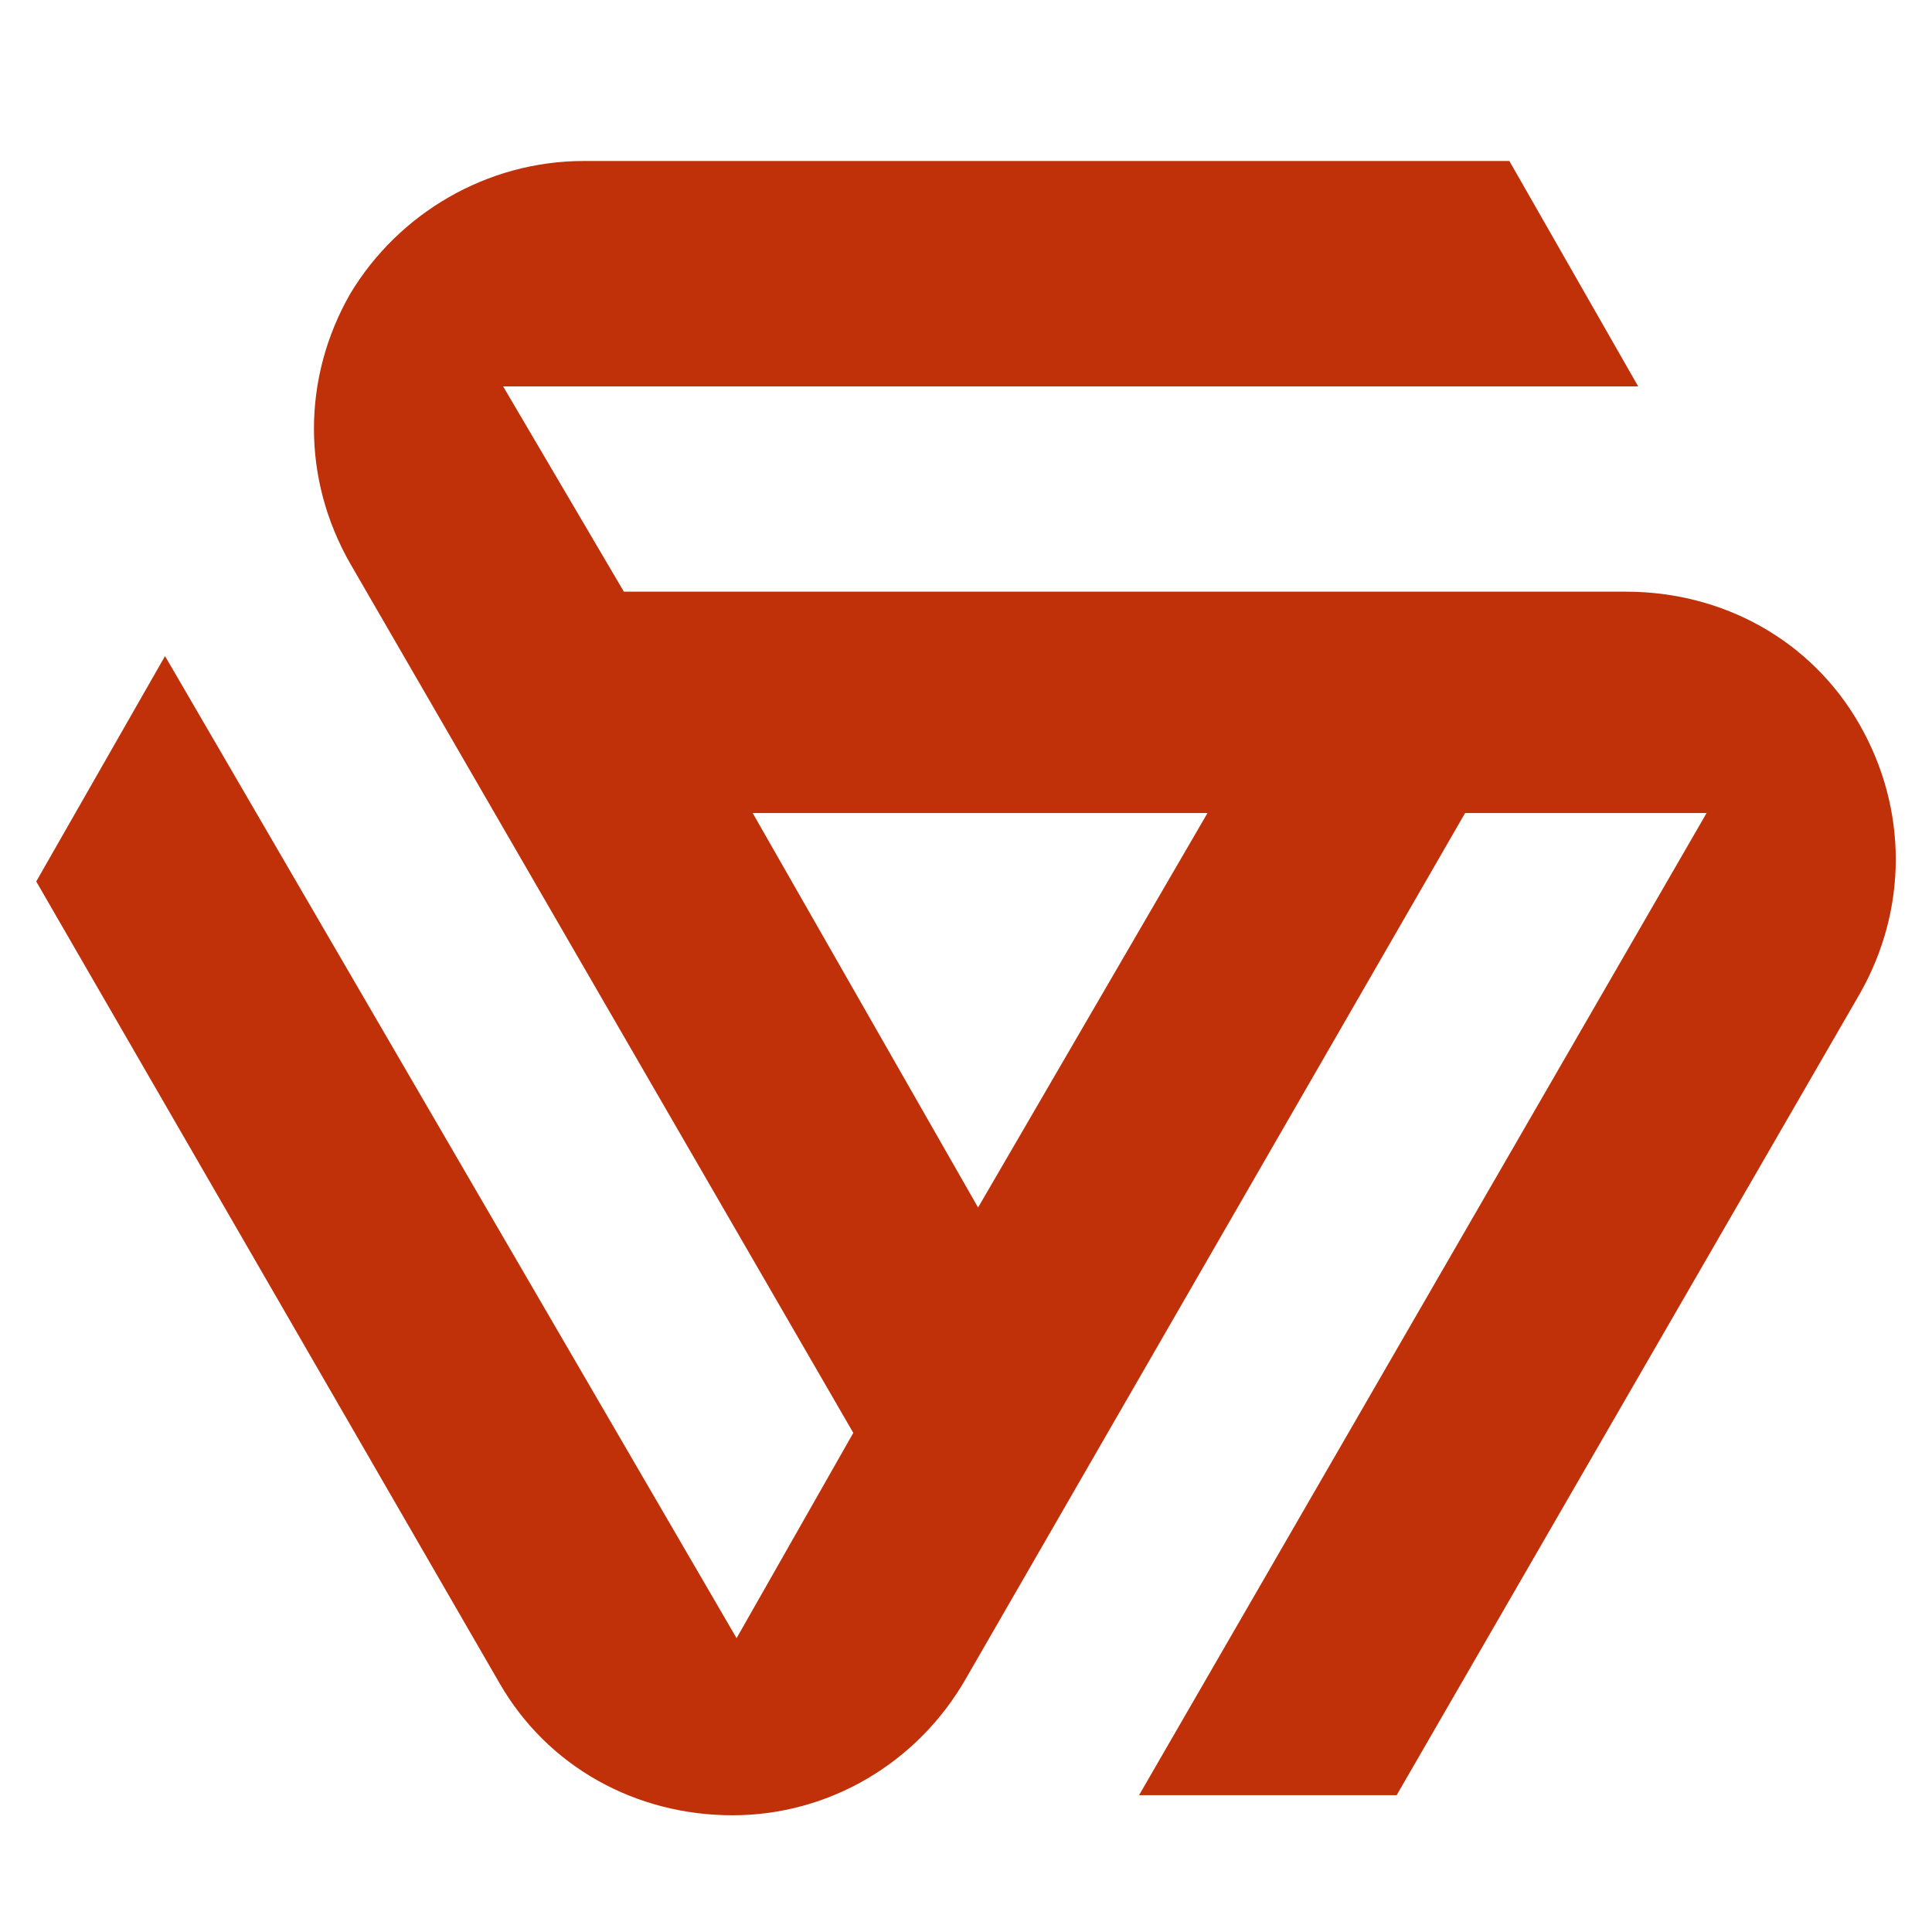 <?xml version="1.0" encoding="UTF-8"?>
<svg data-bbox="0.9 4 46.2 41.1" viewBox="0 0 48 48" xmlns="http://www.w3.org/2000/svg" data-type="color">
    <g>
        <path d="M40.4 14.7H15.5l-3-5.1h28.2L37.5 4h-23c-2.4 0-4.6 1.3-5.8 3.3-1.2 2.1-1.2 4.6 0 6.7l12.5 21.6-2.9 5.1L4.1 16.3.9 21.9l11.5 19.9c1.2 2.1 3.4 3.3 5.8 3.3s4.6-1.3 5.8-3.4l12.4-21.5h6L28.3 44.6h6.4l11.5-19.9c1.2-2.1 1.2-4.6 0-6.7-1.2-2.1-3.4-3.3-5.8-3.3zM24.3 30l-5.6-9.8H30L24.3 30z" fill="#c03109" data-color="1"/>
    </g>
</svg>
